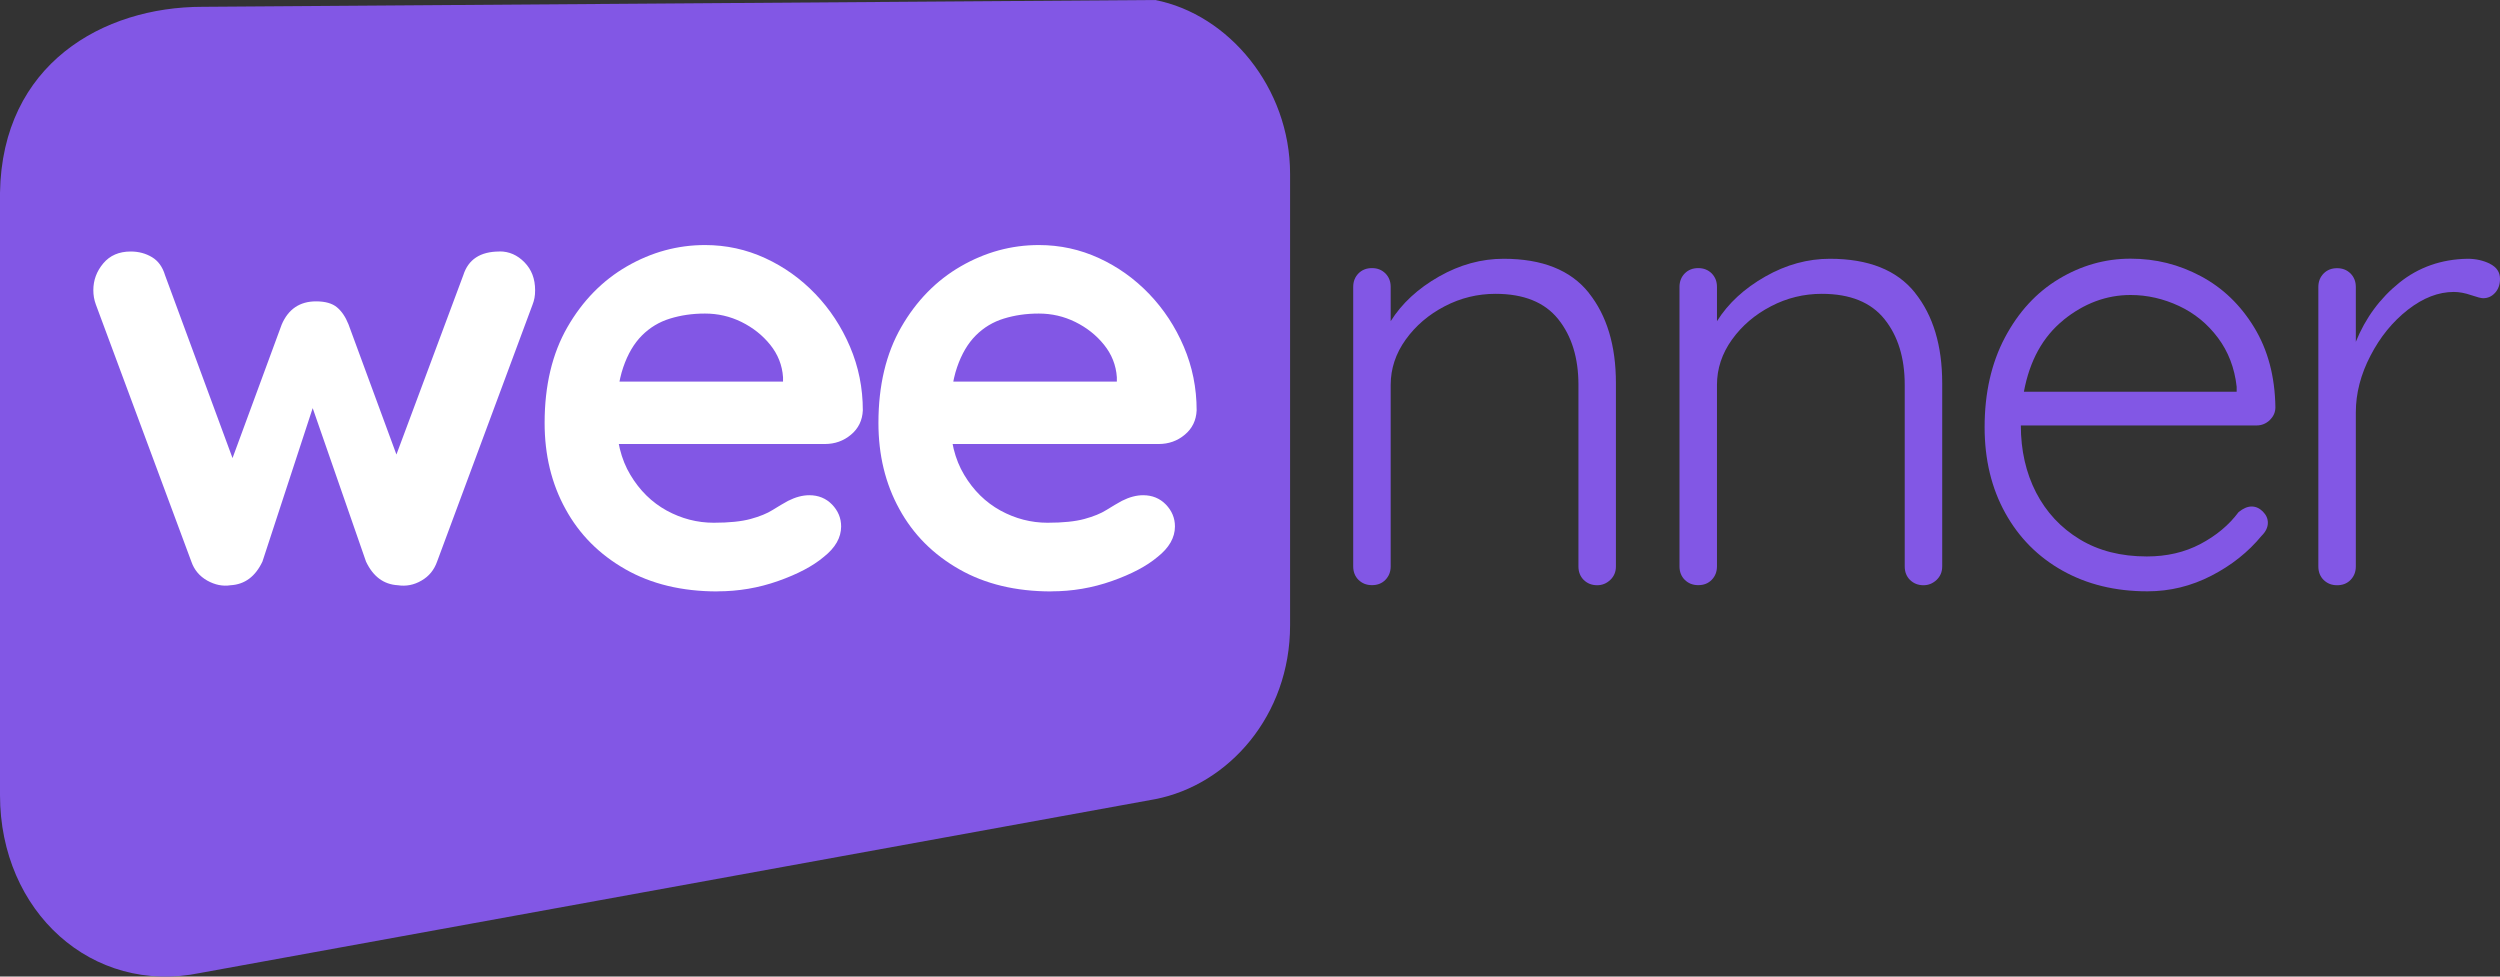 <?xml version="1.0" encoding="UTF-8"?><svg id="Camada_2" xmlns="http://www.w3.org/2000/svg" viewBox="0 0 278.82 108.91"><rect x="0" y="0" width="278.82" height="108.91" fill="#333333" stroke="none"/><defs><style>.cls-1{fill:#fff;}.cls-1,.cls-2{stroke-width:0px;}.cls-2{fill:#8257e5;}</style></defs><g id="Camada_1-2"><path id="Shape" class="cls-2" d="m22.57.76l106.26-.76c8.21,1.6,15.05,9.8,15.05,19.38v50.37c0,10.03-6.84,17.78-15.05,19.38l-106.49,19.38C10.26,111.01,0,101.67,0,88.67V21.5C.23,7.14,11.5.76,22.57.76Z"/><path class="cls-1" d="m55.72,28.04c1.07,0,1.99.41,2.78,1.22s1.18,1.84,1.18,3.1c0,.33-.02.62-.07.87-.05.26-.12.5-.21.73l-10.65,28.67c-.33.93-.9,1.64-1.74,2.12-.83.49-1.72.66-2.64.52-1.58-.09-2.76-.97-3.55-2.64l-6.89-19.83,1.81.07-6.47,19.76c-.79,1.67-1.97,2.55-3.55,2.64-.88.14-1.75-.04-2.61-.52-.86-.49-1.45-1.19-1.77-2.12l-10.65-28.67c-.19-.51-.28-1.04-.28-1.6,0-1.11.37-2.11,1.11-2.99.74-.88,1.76-1.32,3.06-1.32.88,0,1.67.21,2.37.63s1.18,1.09,1.46,2.02l8.42,22.82-1.74-.14,6.33-17.19c.74-1.72,2.02-2.58,3.83-2.58,1.02,0,1.8.22,2.33.66.53.44.96,1.08,1.29,1.91l6.33,17.19-2.09.28,8.56-22.96c.56-1.76,1.9-2.64,4.04-2.64Z"/><path class="cls-1" d="m80.01,65.96c-3.94,0-7.37-.82-10.26-2.47-2.9-1.65-5.13-3.88-6.68-6.72-1.56-2.83-2.33-6.03-2.33-9.6,0-4.18.85-7.74,2.54-10.68s3.91-5.21,6.65-6.79,5.64-2.37,8.7-2.37c2.37,0,4.6.49,6.71,1.46,2.11.97,3.98,2.31,5.6,4,1.62,1.69,2.91,3.65,3.86,5.88.95,2.23,1.43,4.59,1.43,7.1-.05,1.11-.49,2.02-1.32,2.71-.83.7-1.81,1.04-2.92,1.04h-26.58l-2.09-6.96h25.54l-1.53,1.39v-1.88c-.09-1.34-.57-2.55-1.43-3.62-.86-1.07-1.93-1.91-3.2-2.54-1.28-.63-2.63-.94-4.07-.94s-2.69.19-3.9.56c-1.21.37-2.25,1-3.13,1.88s-1.58,2.06-2.09,3.55c-.51,1.49-.77,3.36-.77,5.64,0,2.5.52,4.63,1.57,6.37,1.04,1.74,2.39,3.06,4.04,3.97,1.65.9,3.4,1.36,5.25,1.36,1.72,0,3.08-.14,4.11-.42,1.02-.28,1.84-.61,2.47-1.01.63-.39,1.19-.73,1.71-1.01.83-.42,1.62-.63,2.37-.63,1.02,0,1.87.35,2.54,1.04.67.7,1.01,1.51,1.01,2.44,0,1.25-.65,2.39-1.95,3.41-1.21,1.02-2.9,1.91-5.08,2.68-2.18.77-4.43,1.15-6.75,1.15Z"/><path class="cls-1" d="m117.24,65.96c-3.94,0-7.37-.82-10.26-2.47-2.9-1.65-5.13-3.88-6.68-6.72-1.56-2.83-2.33-6.03-2.33-9.6,0-4.18.85-7.74,2.54-10.68s3.91-5.21,6.65-6.79,5.64-2.37,8.7-2.37c2.37,0,4.6.49,6.71,1.46,2.11.97,3.98,2.31,5.6,4,1.62,1.69,2.91,3.65,3.86,5.88.95,2.23,1.43,4.59,1.43,7.1-.05,1.11-.49,2.02-1.32,2.71-.83.7-1.81,1.04-2.92,1.04h-26.58l-2.09-6.96h25.54l-1.53,1.39v-1.88c-.09-1.34-.57-2.55-1.43-3.62-.86-1.07-1.93-1.91-3.2-2.54-1.28-.63-2.63-.94-4.07-.94s-2.69.19-3.9.56c-1.21.37-2.25,1-3.13,1.88s-1.58,2.06-2.09,3.55c-.51,1.49-.77,3.36-.77,5.64,0,2.5.52,4.63,1.57,6.37,1.04,1.74,2.39,3.06,4.04,3.97,1.65.9,3.4,1.36,5.25,1.36,1.72,0,3.08-.14,4.11-.42,1.02-.28,1.84-.61,2.47-1.01.63-.39,1.19-.73,1.71-1.01.83-.42,1.62-.63,2.37-.63,1.02,0,1.87.35,2.54,1.04.67.7,1.01,1.51,1.01,2.44,0,1.25-.65,2.39-1.95,3.41-1.21,1.02-2.9,1.91-5.08,2.68-2.18.77-4.43,1.15-6.75,1.15Z"/><path class="cls-2" d="m177.19,32.66c2.02,2.53,3.03,5.88,3.03,10.06v20.46c0,.6-.21,1.1-.63,1.5-.42.39-.9.59-1.46.59-.6,0-1.1-.2-1.5-.59-.39-.39-.59-.89-.59-1.5v-20.25c0-3.01-.75-5.46-2.26-7.34-1.51-1.88-3.84-2.82-6.99-2.82-2,0-3.89.46-5.67,1.39-1.79.93-3.24,2.17-4.35,3.72-1.11,1.55-1.67,3.24-1.67,5.04v20.25c0,.6-.2,1.1-.59,1.5s-.89.59-1.5.59-1.1-.2-1.5-.59c-.39-.39-.59-.89-.59-1.5v-31.18c0-.6.2-1.1.59-1.5.39-.39.89-.59,1.5-.59s1.1.2,1.5.59c.39.4.59.89.59,1.5v3.83c1.25-1.99,3.05-3.65,5.39-4.98s4.74-1.98,7.2-1.98c4.31,0,7.48,1.26,9.5,3.79Z"/><path class="cls-2" d="m213.58,32.66c2.02,2.53,3.03,5.88,3.03,10.06v20.46c0,.6-.21,1.1-.63,1.5-.42.39-.9.59-1.46.59-.6,0-1.1-.2-1.5-.59-.39-.39-.59-.89-.59-1.5v-20.25c0-3.01-.75-5.46-2.26-7.34-1.51-1.88-3.84-2.82-6.99-2.82-2,0-3.89.46-5.67,1.39-1.79.93-3.24,2.17-4.35,3.72-1.11,1.55-1.67,3.24-1.67,5.04v20.25c0,.6-.2,1.1-.59,1.5s-.89.59-1.5.59-1.1-.2-1.5-.59c-.39-.39-.59-.89-.59-1.5v-31.18c0-.6.2-1.1.59-1.5.39-.39.89-.59,1.5-.59s1.1.2,1.5.59c.39.4.59.89.59,1.5v3.83c1.25-1.99,3.05-3.65,5.39-4.98s4.74-1.98,7.2-1.98c4.31,0,7.48,1.26,9.5,3.79Z"/><path class="cls-2" d="m253.14,46.86c-.42.39-.91.59-1.46.59h-26.3c0,2.78.57,5.28,1.7,7.48,1.14,2.2,2.76,3.94,4.87,5.22,2.11,1.28,4.6,1.91,7.48,1.91,2.23,0,4.22-.46,5.98-1.39,1.76-.93,3.18-2.11,4.25-3.55.51-.42,1-.63,1.46-.63s.88.19,1.25.56c.37.37.56.79.56,1.25,0,.51-.23,1-.7,1.46-1.49,1.81-3.35,3.29-5.6,4.45-2.25,1.16-4.63,1.74-7.13,1.74-3.57,0-6.73-.77-9.46-2.3-2.74-1.53-4.87-3.68-6.4-6.44-1.53-2.76-2.3-5.95-2.3-9.57,0-3.8.75-7.13,2.26-9.99,1.51-2.85,3.51-5.03,6.02-6.54,2.51-1.51,5.17-2.26,8-2.26s5.39.65,7.83,1.95c2.44,1.3,4.42,3.2,5.95,5.71,1.53,2.51,2.32,5.47,2.37,8.91,0,.56-.21,1.03-.63,1.43Zm-23-11.17c-2.3,1.86-3.77,4.52-4.42,8h23.73v-.56c-.23-2.09-.93-3.91-2.09-5.46-1.16-1.55-2.61-2.74-4.35-3.55-1.74-.81-3.54-1.22-5.39-1.22-2.69,0-5.18.93-7.48,2.78Z"/><path class="cls-2" d="m277.71,29.43c.74.37,1.11.93,1.11,1.67,0,.65-.19,1.17-.56,1.57-.37.4-.81.59-1.32.59-.23,0-.69-.12-1.36-.35-.67-.23-1.31-.35-1.91-.35-1.72,0-3.42.66-5.12,1.98-1.69,1.32-3.09,3.03-4.17,5.12-1.09,2.09-1.64,4.2-1.64,6.33v17.19c0,.6-.2,1.1-.59,1.5s-.89.59-1.5.59-1.1-.2-1.5-.59c-.39-.39-.59-.89-.59-1.5v-31.18c0-.6.2-1.1.59-1.5.39-.39.89-.59,1.5-.59s1.1.2,1.5.59c.39.4.59.89.59,1.5v6.12c1.07-2.64,2.68-4.84,4.84-6.58,2.16-1.74,4.7-2.63,7.62-2.68.93,0,1.76.19,2.51.56Z"/></g></svg>